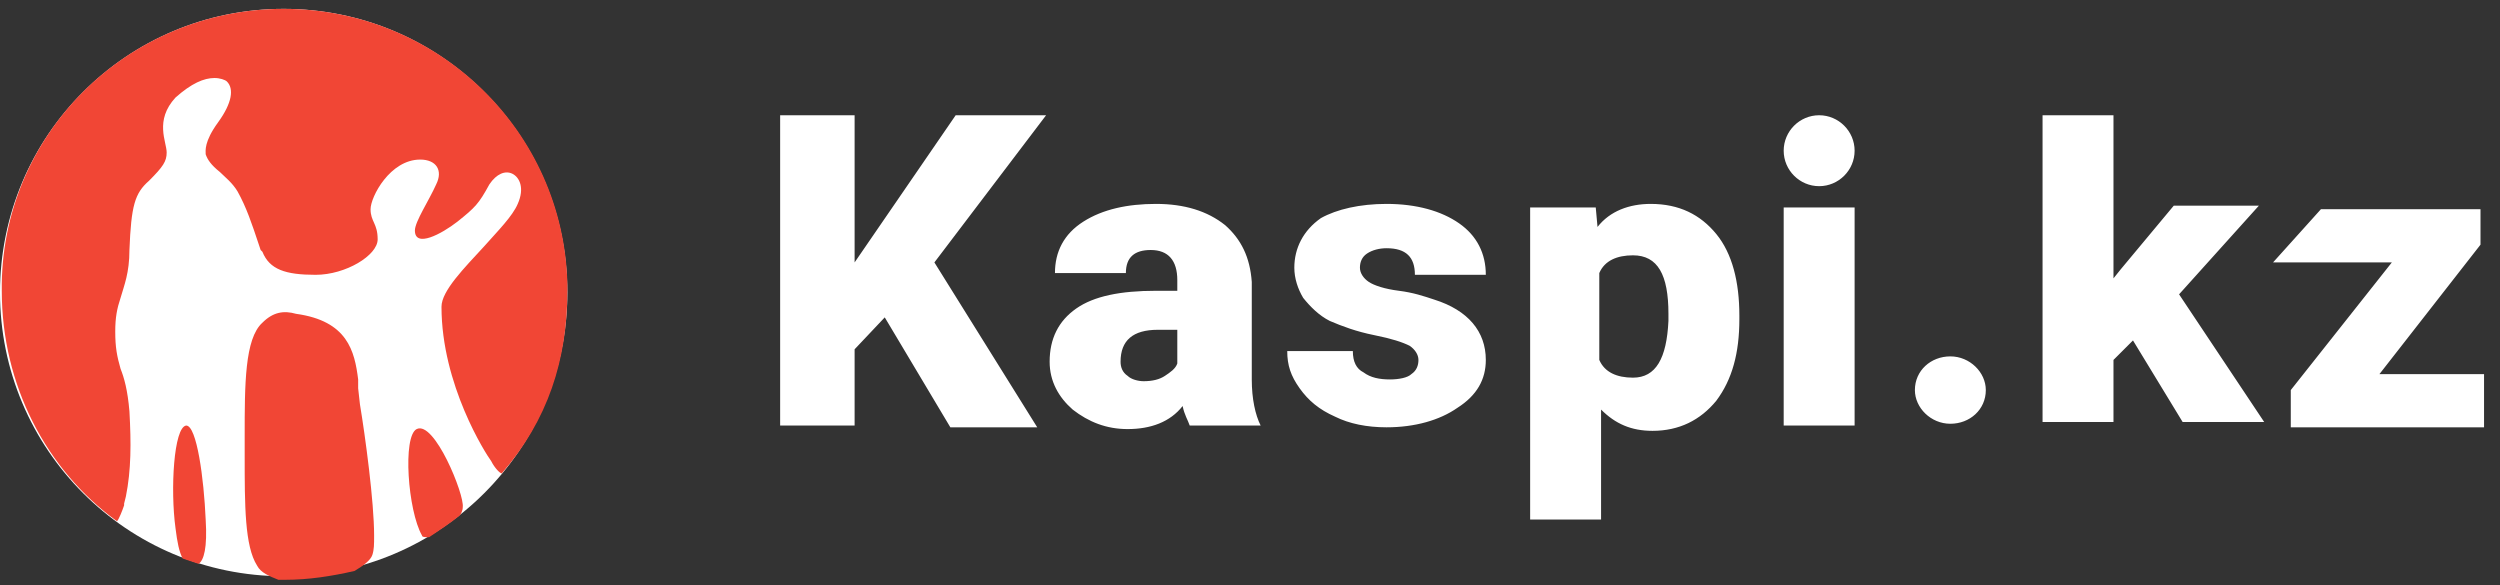 <?xml version="1.0" encoding="UTF-8"?> <!-- Generator: Adobe Illustrator 25.4.1, SVG Export Plug-In . SVG Version: 6.00 Build 0) --> <svg xmlns="http://www.w3.org/2000/svg" xmlns:xlink="http://www.w3.org/1999/xlink" id="Layer_1" x="0px" y="0px" viewBox="0 0 141 33" style="enable-background:new 0 0 141 33;" xml:space="preserve"><rect x="0" y="0" width="141" height="33" fill="#333333" stroke="none"/> <style type="text/css"> .st0{fill-rule:evenodd;clip-rule:evenodd;fill:#FFFFFF;} .st1{fill-rule:evenodd;clip-rule:evenodd;fill:#F14635;} .st2{fill:#FFFFFF;} </style> <ellipse class="st0" cx="16" cy="16.5" rx="16" ry="16"></ellipse> <path class="st1" d="M16.7,17.7c2.9,0.4,3.3,2.1,3.5,3.7l0,0.3l0,0.2l0.1,0.9c0.3,1.8,0.8,5.5,0.8,7.4c0,0.5,0,0.8-0.1,1.1 c-0.1,0.3-0.5,0.6-1,0.9c-1.3,0.3-2.6,0.5-3.9,0.5c-0.1,0-0.3,0-0.4,0c-0.5-0.2-1-0.4-1.2-0.8c-0.7-1.1-0.7-3.4-0.7-6.2l0-0.3l0-0.8 c0-2.9,0-5.5,1-6.4C15.4,17.6,16,17.5,16.7,17.7z M10.5,24c0.6,0,1,3,1.1,5.3c0.1,1.6-0.1,2.3-0.4,2.5c-0.3-0.1-0.6-0.2-0.9-0.3 c-0.2-0.4-0.3-0.9-0.4-1.7C9.6,27.6,9.8,24.1,10.5,24z M26.1,28.6c0,0.2-0.1,0.4-0.2,0.5c-0.5,0.4-1.1,0.8-1.7,1.2 c-0.2,0-0.4,0-0.4-0.1c-0.8-1.4-1.1-5.6-0.3-6C24.5,23.7,26.2,27.9,26.1,28.6z M16,0.5c8.7,0,15.8,6.9,16,15.5l0,0.3v0.1 c0,3.9-1.1,7.3-3.7,10.3c-0.1,0-0.4-0.3-0.6-0.7c-0.3-0.4-2.8-4.3-2.8-8.7c0-0.9,1.3-2.2,2.4-3.4c0.8-0.9,1.6-1.7,1.9-2.4 c0.4-0.9,0.1-1.5-0.3-1.7c-0.4-0.2-0.9,0-1.3,0.6c-0.6,1.1-0.8,1.3-1.8,2.1c-0.9,0.7-2.4,1.5-2.4,0.5c0-0.5,0.8-1.7,1.2-2.6 C25,9.6,24.6,9,23.7,9c-1.7,0-2.8,2.1-2.8,2.8c0,0.7,0.4,0.8,0.4,1.7c0,0.9-1.8,2-3.5,2c-1.7,0-2.6-0.3-3-1.3l-0.1-0.1l-0.1-0.3 c-0.4-1.2-0.7-2.1-1.2-3c-0.3-0.5-0.7-0.8-1-1.1c-0.5-0.4-0.7-0.7-0.8-1c0-0.2-0.1-0.7,0.7-1.8c0.8-1.1,0.9-1.9,0.5-2.3 c-0.1-0.1-0.4-0.2-0.7-0.2c-0.6,0-1.3,0.3-2.2,1.1C8.7,6.8,9.4,8,9.4,8.6c0,0.5-0.2,0.8-1,1.6c-0.8,0.7-1,1.4-1.1,3.9 c0,1.3-0.3,2-0.5,2.7c-0.2,0.6-0.3,1.1-0.3,1.9c0,0.9,0.1,1.4,0.3,2.1C7,21.3,7.2,22,7.3,23.2C7.4,25,7.4,26.5,7.1,28L7,28.4l0,0.1 c-0.1,0.3-0.3,0.8-0.4,0.9c-4-2.9-6.5-7.7-6.5-13C0,7.6,7.2,0.5,16,0.5z"></path> <path class="st2" d="M93.1,11.5c1.6,0,2.8,0.6,3.7,1.7c0.9,1.1,1.3,2.7,1.3,4.6V18c0,1.9-0.4,3.4-1.3,4.6c-0.9,1.1-2.1,1.7-3.6,1.7 c-1.2,0-2.1-0.4-2.9-1.2v6.2h-4V11.7H90l0.1,1.1C90.8,11.9,91.9,11.5,93.1,11.5z M65.2,11.5c1.6,0,2.9,0.4,3.9,1.2 c0.9,0.8,1.4,1.8,1.5,3.2v5.5c0,1.1,0.2,2,0.5,2.6V24h-4c-0.1-0.3-0.3-0.6-0.4-1.1c-0.7,0.9-1.8,1.3-3.1,1.3c-1.2,0-2.2-0.4-3.1-1.1 c-0.8-0.7-1.3-1.6-1.3-2.7c0-1.3,0.5-2.3,1.5-3c1-0.7,2.5-1,4.5-1h1.2v-0.6c0-1.1-0.5-1.7-1.5-1.7c-0.9,0-1.4,0.4-1.4,1.3h-4 c0-1.2,0.5-2.2,1.6-2.9C62.2,11.8,63.6,11.5,65.2,11.5z M78.2,11.5c1.7,0,3.1,0.4,4.1,1.1c1,0.7,1.5,1.7,1.5,2.9h-4 c0-1-0.5-1.5-1.6-1.5c-0.4,0-0.8,0.1-1.1,0.3c-0.3,0.2-0.4,0.5-0.4,0.8c0,0.3,0.2,0.6,0.5,0.8c0.3,0.2,0.9,0.4,1.7,0.5 c0.8,0.1,1.4,0.3,2,0.5c1.9,0.6,2.9,1.8,2.9,3.4c0,1.1-0.5,2-1.6,2.7c-1,0.7-2.4,1.1-4,1.1c-1.1,0-2.1-0.2-2.9-0.6 c-0.9-0.4-1.5-0.9-2-1.6c-0.5-0.7-0.7-1.3-0.7-2.1h3.7c0,0.6,0.2,1,0.6,1.2c0.4,0.3,0.9,0.4,1.5,0.4c0.5,0,1-0.1,1.2-0.3 c0.3-0.2,0.4-0.5,0.4-0.8c0-0.3-0.2-0.6-0.5-0.8c-0.4-0.2-1-0.4-2-0.6c-1-0.2-1.8-0.5-2.5-0.8c-0.6-0.3-1.1-0.8-1.5-1.3 c-0.3-0.5-0.5-1.1-0.5-1.7c0-1.1,0.5-2.1,1.5-2.8C75.4,11.8,76.7,11.5,78.2,11.5z M48.2,6.5v8.3l5.7-8.3H59l-6.3,8.3l5.8,9.3h-4.9 l-3.7-6.2l-1.7,1.8V24H44V6.5H48.2z M104.6,11.7V24h-4V11.7H104.6z M139.9,11.7v2.1l-5.7,7.3h5.9v3h-10.9v-2.1l5.7-7.2h-6.7l2.7-3 H139.9z M110,20.1c1.1,0,2,0.9,2,1.9c0,1.1-0.9,1.9-2,1.9c-1.1,0-2-0.9-2-1.9C108,20.9,108.9,20.1,110,20.1z M119.2,6.5v9.2l0.4-0.5 l3-3.6h4.8l-4.5,5l4.8,7.2h-4.6l-2.8-4.6l-1.1,1.1v3.5h-4V6.5H119.2z M66.5,18.6h-1.2c-1.4,0-2.1,0.6-2.1,1.8c0,0.3,0.1,0.6,0.4,0.8 c0.2,0.2,0.6,0.3,0.9,0.3c0.5,0,0.9-0.1,1.2-0.3c0.3-0.2,0.6-0.4,0.7-0.7V18.6z M92.1,14.4c-0.9,0-1.6,0.3-1.9,1v4.9 c0.3,0.7,1,1,1.9,1c1.3,0,1.9-1.1,2-3.2v-0.4C94.1,15.5,93.5,14.4,92.1,14.4z M102.6,6.5c1.1,0,2,0.9,2,2s-0.9,2-2,2s-2-0.9-2-2 S101.5,6.5,102.6,6.5z"></path> </svg> 